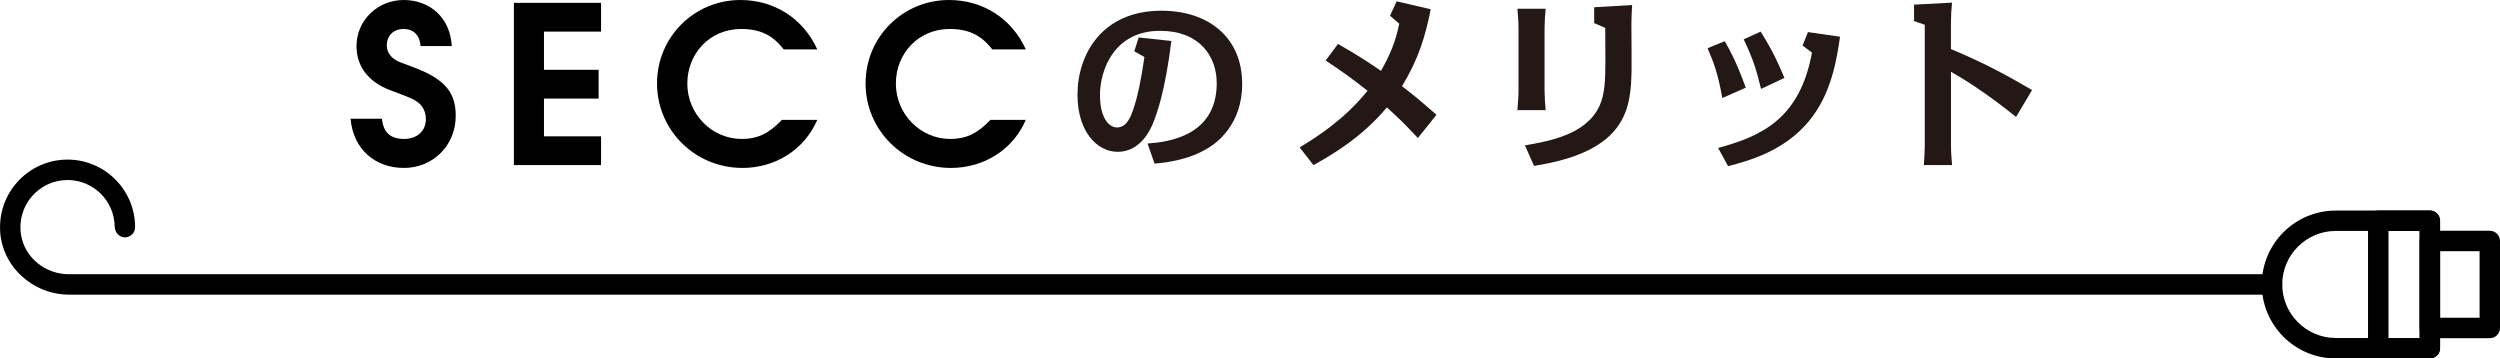 <?xml version="1.0" encoding="UTF-8"?><svg id="_レイヤー_2" xmlns="http://www.w3.org/2000/svg" viewBox="0 0 569.42 81.63"><defs><style>.cls-1{fill:#231815;}</style></defs><g id="_文字"><path d="M532,47.95h21.44c1.28,0,2.33,1.04,2.33,2.33v29.03c0,1.28-1.04,2.33-2.33,2.33h-21.44c-9.29,0-16.84-7.55-16.84-16.84,0-9.29,7.55-16.84,16.84-16.84ZM551.12,52.6h-19.11c-6.72,0-12.19,5.47-12.19,12.19,0,6.72,5.47,12.19,12.19,12.19h19.11s0-24.38,0-24.38Z"/><path d="M553.44,52.56h13.65c1.28,0,2.33,1.04,2.33,2.33v19.81c0,1.28-1.04,2.33-2.33,2.33h-13.65c-1.28,0-2.33-1.04-2.33-2.33v-19.81c0-1.28,1.04-2.33,2.33-2.33ZM564.77,72.37v-15.16s-9,0-9,0v15.16s9,0,9,0Z"/><path d="M541.69,47.95h11.75c1.28,0,2.33,1.04,2.33,2.33v29.03c0,1.28-1.04,2.33-2.33,2.33h-11.75c-1.28,0-2.33-1.04-2.33-2.33v-29.03c0-1.28,1.04-2.33,2.33-2.33ZM551.12,76.98v-24.38s-7.1,0-7.1,0v24.38s7.1,0,7.1,0Z"/><path d="M.01,52.3c.3,8.34,7.43,14.81,15.77,14.81h501.62c1.12,0,2.15-.76,2.37-1.86.29-1.49-.84-2.79-2.28-2.79H15.69c-5.3,0-10.04-3.71-10.89-8.94-1.09-6.71,4.08-12.52,10.59-12.52h0c5.87,0,10.66,4.74,10.73,10.6.02,1.25.94,2.38,2.19,2.46,1.35.08,2.46-.99,2.46-2.32,0-8.48-6.9-15.39-15.38-15.39h0c-8.67,0-15.69,7.21-15.37,15.95Z"/><path d="M92,38.25c-6.5,0-11.55-4.2-12.15-11.2h7.15c.3,3.1,1.95,4.6,5,4.6s5-1.85,5-4.5c0-1.5-.6-2.9-1.7-3.75-1.1-.85-1.5-1-6.4-2.85-4.95-1.85-7.7-5.4-7.7-10.05,0-5.85,4.8-10.5,10.75-10.5s10.6,4,10.95,10.5h-7.1c-.2-2.5-1.6-3.9-3.9-3.9s-3.8,1.55-3.8,3.75c0,1.35.7,2.5,2.05,3.35.5.3.6.35,4.1,1.65,7.5,2.8,9.55,6.05,9.55,11.05,0,6.7-5.15,11.85-11.8,11.85Z"/><path d="M117.05,37.6V.65h19.85v6.55h-13v8.7h12.45v6.55h-12.45v8.6h13v6.55h-19.85Z"/><path d="M169.1,38.25c-10.8,0-19.45-8.6-19.45-19.25S158.2,0,168.65,0c7.6,0,14.25,4.1,17.5,11.25h-7.65c-2.5-3.25-5.4-4.65-9.7-4.65-7.05,0-12.25,5.5-12.25,12.45s5.6,12.6,12.4,12.6c3.55,0,6.15-1.2,9.15-4.35h8.05c-2.9,6.75-9.5,10.95-17.05,10.95Z"/><path d="M216.6,38.25c-10.8,0-19.45-8.6-19.45-19.25S205.7,0,216.15,0c7.6,0,14.25,4.1,17.5,11.25h-7.65c-2.5-3.25-5.4-4.65-9.7-4.65-7.05,0-12.25,5.5-12.25,12.45s5.6,12.6,12.4,12.6c3.55,0,6.15-1.2,9.15-4.35h8.05c-2.9,6.75-9.5,10.95-17.05,10.95Z"/><path class="cls-1" d="M261.38,32.69c4.79-.34,15.75-1.76,15.75-13.74,0-6.22-3.99-11.93-12.9-11.93-10.46,0-13.69,8.91-13.69,14.62,0,5.25,2.06,7.39,3.86,7.39,2.23,0,3.11-2.39,3.66-3.91,1.09-3.15,1.93-7.35,2.6-12.14l-2.31-1.3,1.01-3.15,7.44.8c-1.39,11.34-3.32,16.59-4.03,18.36-.55,1.43-2.77,6.89-8.19,6.89-4.66,0-9.16-4.54-9.16-12.98,0-9.33,5.67-19.16,19.11-19.16,10.59,0,18.4,5.96,18.4,16.68,0,9.24-5.8,13.4-7.65,14.53-4.7,2.94-10.25,3.44-12.31,3.61l-1.6-4.58Z"/><path class="cls-1" d="M322.95,31.43c-3.53-3.74-3.91-4.07-7.06-6.97-5.88,7.02-12.69,10.88-16.72,13.15l-3.15-4.03c4.03-2.48,10.04-6.22,15.46-12.9-3.78-2.98-5.59-4.28-9.54-6.89l2.81-3.78c4.37,2.44,8.23,5.04,9.79,6.13,2.1-3.7,3.32-6.6,4.16-10.75l-2.1-1.81,1.51-3.28,7.77,1.81c-1.26,6.26-2.81,11.38-6.55,17.52,3.28,2.52,4.33,3.44,7.86,6.51l-4.24,5.29Z"/><path class="cls-1" d="M351.8,20.64c0,1.22.13,3.23.25,4.45h-6.43c.08-1.18.25-3.23.25-4.45V6.44c0-1.3-.13-3.15-.25-4.45h6.43c-.13,1.13-.25,3.23-.25,4.45v14.2ZM347.35,33.11c5.8-1.01,13.95-2.52,16.97-8.99,1.22-2.65,1.34-5.97,1.34-10.54,0-.34-.04-5.84-.04-7.23l-2.52-1.09V1.65l8.65-.5c-.08,1.3-.17,2.98-.17,4.28,0,1.64.08,8.91.04,10.42-.17,8.65-.84,18.61-22.22,21.93l-2.06-4.66Z"/><path class="cls-1" d="M392.29,22.32c-.97-5.33-1.81-7.77-3.36-11.34l3.91-1.6c1.22,2.14,2.6,4.58,4.79,10.59l-5.33,2.35ZM391.33,33.7c9.87-2.69,18.61-6.6,21.38-21.72l-2.14-1.6,1.22-3.07,7.31,1.05c-.71,4.83-1.85,12.9-7.06,19.2-5.71,6.93-13.82,9.07-18.44,10.29l-2.27-4.16ZM401.11,20.26c-1.05-4.24-1.68-6.51-3.95-11.3l3.86-1.76c2.81,4.5,3.99,7.14,5.42,10.54l-5.33,2.52Z"/><path class="cls-1" d="M459.2,26.64c-7.35-5.92-12.48-8.95-14.83-10.29v16.8c0,1.3.13,3.11.25,4.45h-6.43c.08-1.18.21-3.23.21-4.45V5.64l-2.44-.84V1.06l8.65-.46c-.13,1.18-.25,3.23-.25,4.45v6.13c8.49,3.53,13.78,6.6,18.48,9.33l-3.65,6.13Z"/></g></svg>